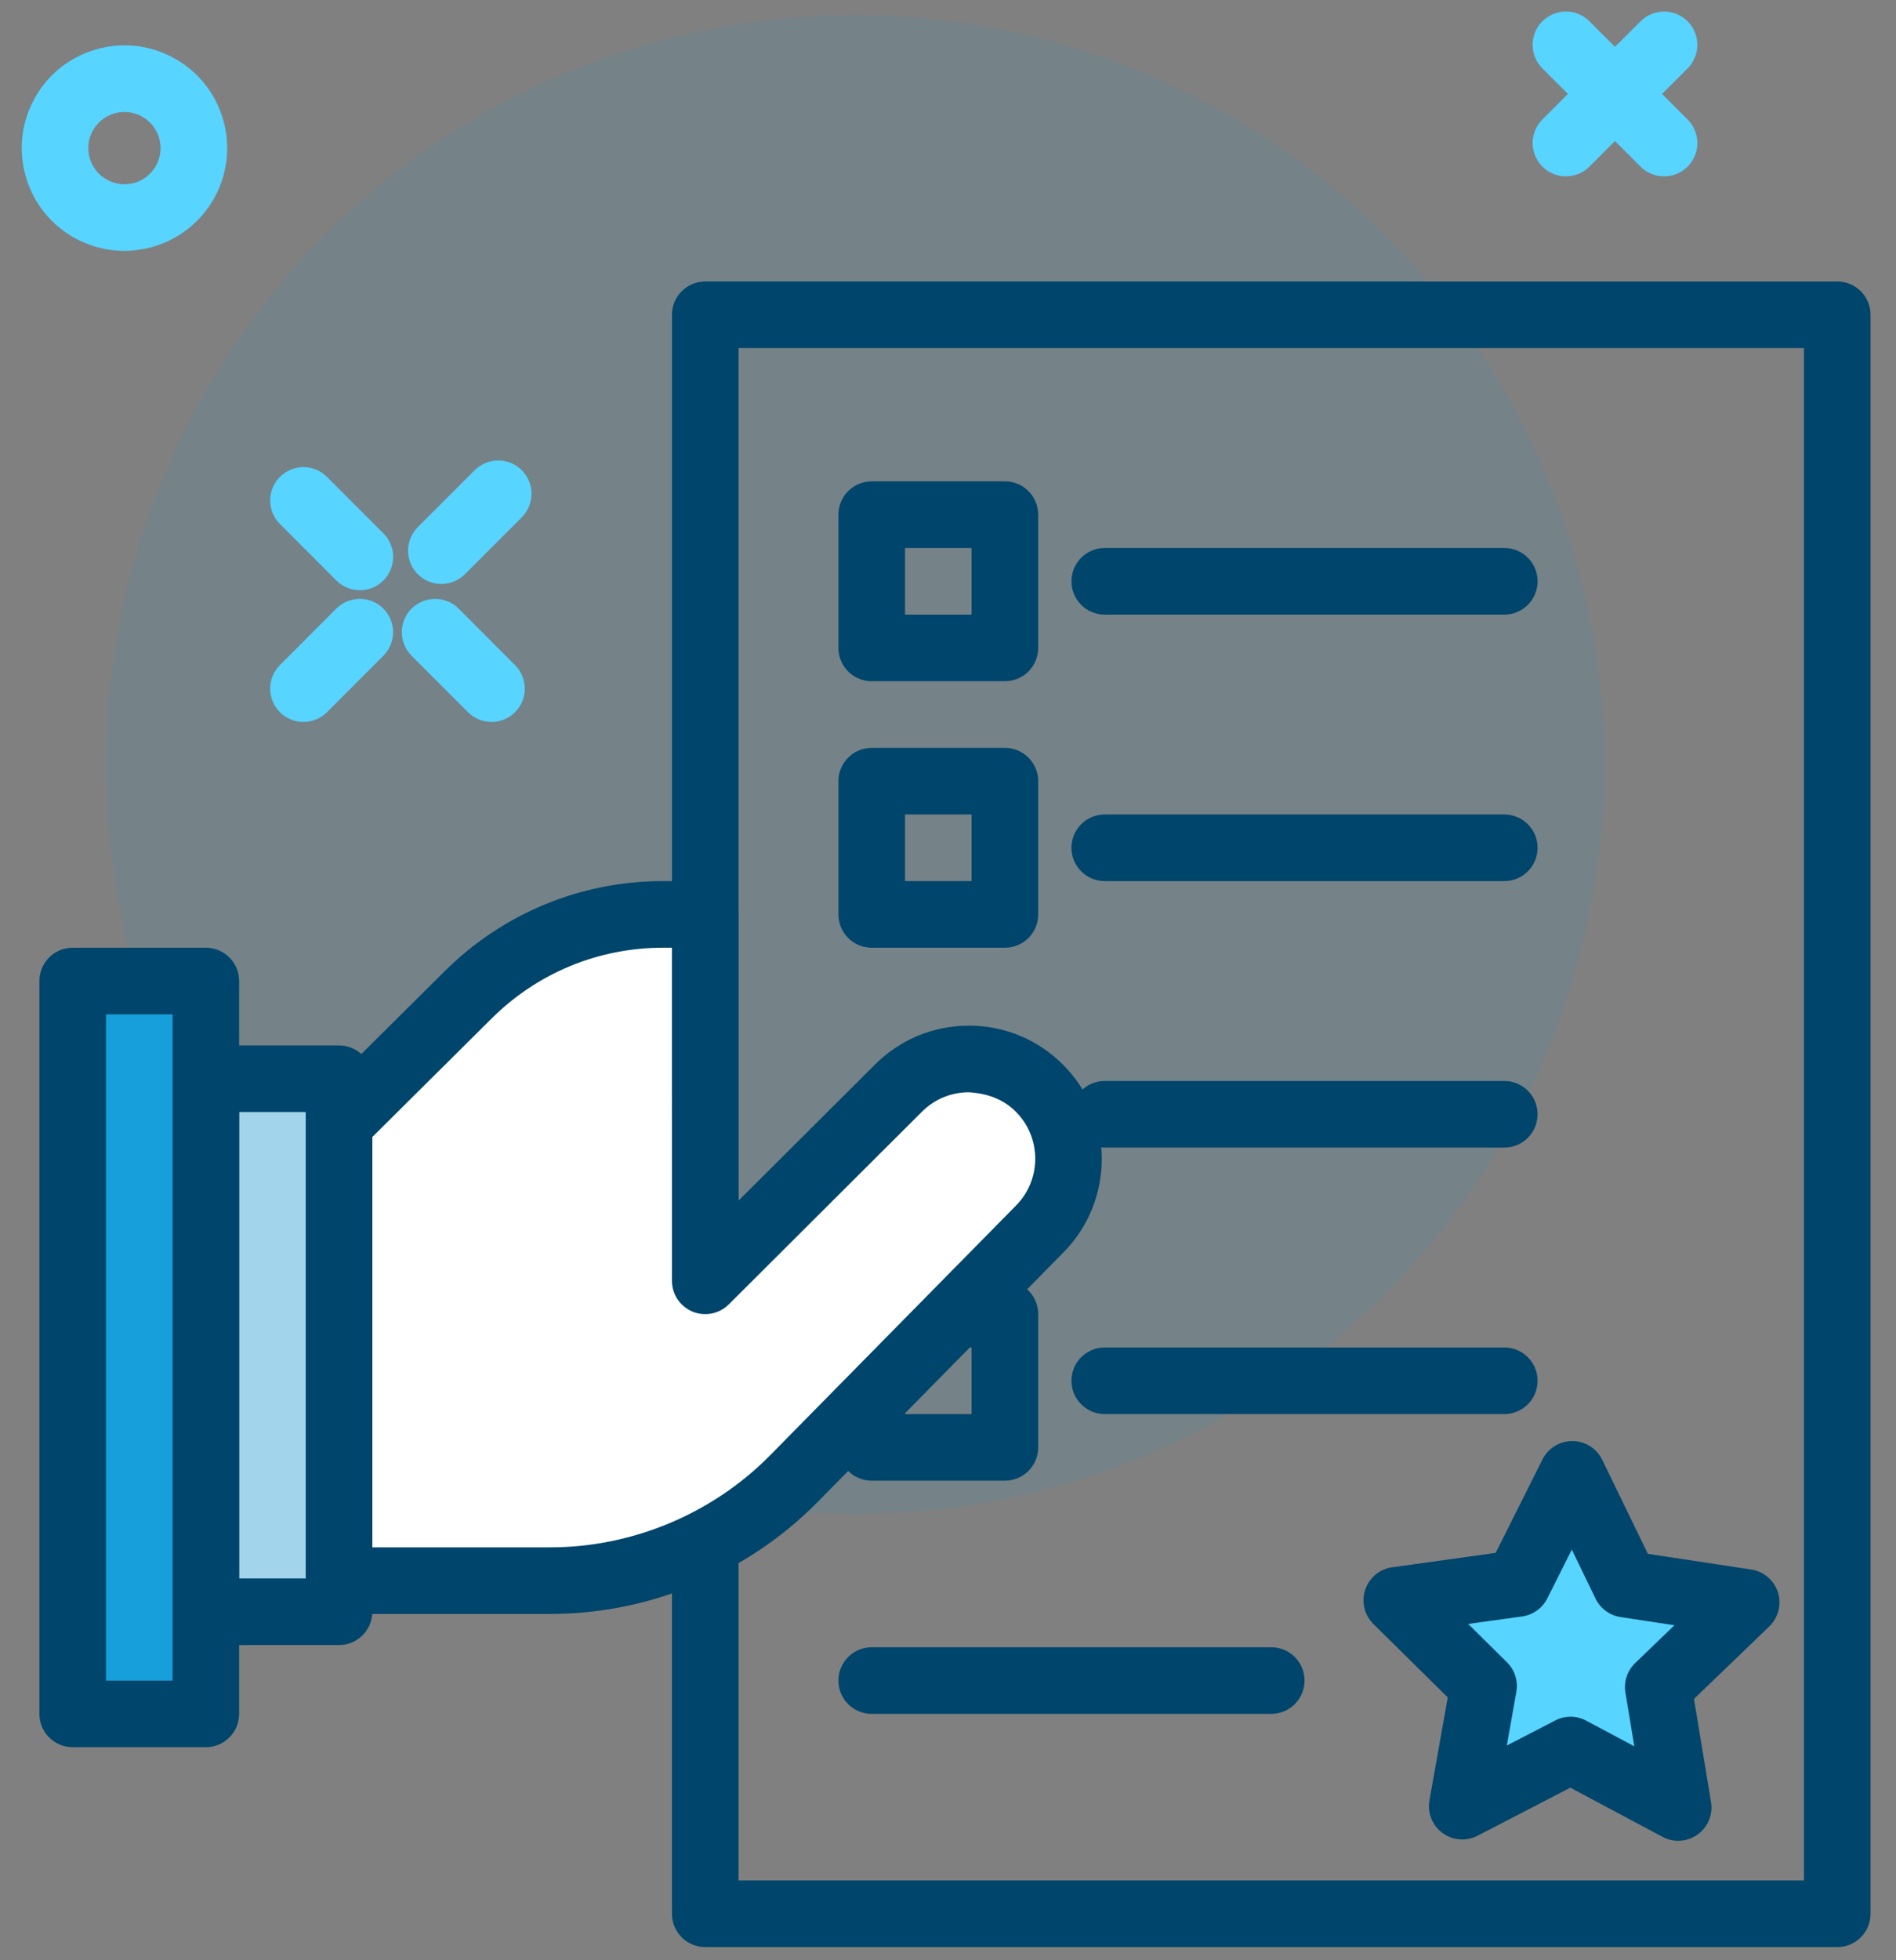<?xml version="1.0" encoding="UTF-8"?>
<svg xmlns="http://www.w3.org/2000/svg" width="90" height="93" viewBox="0 0 90 93">
  <rect x="0" y="0" width="90" height="93" fill="#808080" stroke="none"/>
  <g fill="none" fill-rule="evenodd">
    <g fill-rule="nonzero">
      <g>
        <g transform="translate(-450 -307) translate(333.267 288.842) translate(117.624 18.624)">
          <circle cx="39.698" cy="35.804" r="35.559" fill="#169FDB" opacity=".1"></circle>
          <path fill="#00456B" d="M86.32 91.909H32.586c-.873 0-1.58-.707-1.58-1.58v-75.86c0-.874.707-1.58 1.58-1.58H86.32c.874 0 1.58.706 1.58 1.58v75.86c0 .873-.706 1.58-1.58 1.58zm-52.153-3.161H84.74V16.049H34.167v72.699z"></path>
          <path fill="#00456B" d="M46.81 69.783h-6.322c-.873 0-1.58-.707-1.58-1.58V61.88c0-.874.707-1.58 1.58-1.58h6.322c.873 0 1.58.706 1.58 1.58v6.322c0 .873-.707 1.58-1.58 1.58zm-4.741-3.16h3.16V63.46h-3.16v3.161zM70.516 66.622H51.55c-.873 0-1.58-.707-1.58-1.58 0-.874.707-1.58 1.58-1.58h18.965c.874 0 1.58.706 1.58 1.58 0 .873-.706 1.58-1.58 1.58zM59.453 80.846H40.488c-.873 0-1.58-.707-1.58-1.58 0-.874.707-1.581 1.58-1.581h18.965c.874 0 1.58.707 1.58 1.58 0 .874-.706 1.58-1.58 1.58z"></path>
          <path fill="#FFF" d="M15.202 74.524h10.03c4.346 0 8.51-1.743 11.561-4.84l11.68-11.856c1.822-1.849 1.814-4.82-.017-6.66-1.845-1.853-4.844-1.859-6.696-.012L32.586 60.3V42.916h-1.993c-3.472 0-6.803 1.373-9.266 3.82l-6.125 6.085v21.703z"></path>
          <path fill="#00456B" d="M25.23 76.105H15.203c-.874 0-1.58-.707-1.58-1.58V52.82c0-.421.168-.824.466-1.122l6.125-6.084c2.78-2.758 6.465-4.278 10.38-4.278h1.994c.873 0 1.58.707 1.58 1.58v13.577l6.478-6.456c1.191-1.188 2.773-1.843 4.457-1.843h.012c1.687.004 3.272.664 4.462 1.86 2.432 2.442 2.443 6.427.025 8.884L37.919 70.794c-3.326 3.375-7.952 5.31-12.688 5.31zm-8.448-3.161h8.449c3.897 0 7.701-1.593 10.437-4.37l11.68-11.856c1.207-1.225 1.201-3.215-.013-4.434-.596-.6-1.34-.87-2.233-.93-.84 0-1.63.326-2.226.92l-9.174 9.145c-.452.451-1.13.584-1.722.341-.59-.245-.974-.82-.974-1.46V44.496h-.414c-3.074 0-5.968 1.193-8.15 3.362l-5.66 5.62v19.466z"></path>
          <path fill="#A2D5EB" d="M8.88 50.713L15.202 50.713 15.202 75.999 8.88 75.999z"></path>
          <path fill="#00456B" d="M15.202 77.58H8.88c-.873 0-1.58-.707-1.58-1.58V50.713c0-.873.707-1.58 1.58-1.58h6.322c.873 0 1.58.707 1.58 1.58V76c0 .873-.707 1.58-1.58 1.58zm-4.741-3.16h3.16V52.293h-3.16v22.125z"></path>
          <path fill="#169FDB" d="M2.559 46.077L8.88 46.077 8.88 80.846 2.559 80.846z"></path>
          <path fill="#00456B" d="M8.88 82.426H2.56c-.874 0-1.58-.707-1.58-1.58V46.077c0-.874.706-1.58 1.58-1.58H8.88c.874 0 1.58.706 1.58 1.58v34.769c0 .873-.706 1.58-1.58 1.58zm-4.74-3.16H7.3V47.656H4.14v31.608zM46.81 31.853h-6.322c-.873 0-1.58-.706-1.58-1.58v-6.322c0-.873.707-1.58 1.58-1.58h6.322c.873 0 1.58.707 1.58 1.58v6.322c0 .874-.707 1.58-1.58 1.58zm-4.741-3.16h3.16v-3.161h-3.16v3.16zM70.516 28.693H51.55c-.873 0-1.58-.707-1.58-1.58 0-.874.707-1.581 1.58-1.581h18.965c.874 0 1.58.707 1.58 1.58 0 .874-.706 1.58-1.58 1.58zM46.81 44.497h-6.322c-.873 0-1.58-.707-1.58-1.58v-6.322c0-.874.707-1.58 1.58-1.58h6.322c.873 0 1.58.706 1.58 1.58v6.321c0 .874-.707 1.58-1.58 1.58zm-4.741-3.161h3.16v-3.161h-3.16v3.16zM70.516 41.336H51.55c-.873 0-1.58-.707-1.58-1.58 0-.874.707-1.581 1.58-1.581h18.965c.874 0 1.58.707 1.58 1.58 0 .874-.706 1.58-1.58 1.58zM70.516 53.979H51.55c-.873 0-1.58-.707-1.58-1.58 0-.874.707-1.58 1.58-1.58h18.965c.874 0 1.58.706 1.58 1.58 0 .873-.706 1.58-1.58 1.58z"></path>
          <path fill="#57D4FF" d="M76.272 74.689L81.998 75.557 77.826 79.573 78.769 85.287 73.661 82.56 68.518 85.223 69.533 79.522 65.411 75.454 71.147 74.657 73.742 69.48z"></path>
          <path fill="#00456B" d="M78.77 86.866c-.255 0-.511-.061-.744-.187l-4.376-2.333-4.404 2.28c-.536.276-1.18.227-1.664-.13-.485-.356-.724-.958-.619-1.55l.869-4.882-3.53-3.484c-.429-.422-.58-1.05-.39-1.622.19-.57.687-.986 1.282-1.068l4.913-.683 2.222-4.434c.268-.534.815-.872 1.413-.872h.009c.601.003 1.15.349 1.412.889l2.168 4.462 4.902.744c.595.09 1.088.509 1.27 1.081.182.574.023 1.201-.41 1.62l-3.574 3.44.81 4.892c.098.594-.149 1.192-.638 1.542-.275.195-.597.295-.921.295zM73.66 80.98c.256 0 .511.062.744.187l2.283 1.218-.421-2.553c-.085-.512.088-1.036.463-1.397l1.864-1.795-2.557-.388c-.516-.077-.959-.403-1.186-.87l-1.13-2.33-1.162 2.313c-.233.465-.679.786-1.194.857l-2.563.356 1.84 1.819c.371.365.538.89.447 1.401l-.454 2.55 2.3-1.19c.228-.12.476-.178.726-.178z"></path>
          <path fill="#57D4FF" d="M22.44 33.786c-.404 0-.809-.155-1.117-.463l-2.678-2.68c-.617-.617-.617-1.617 0-2.234s1.618-.617 2.235 0l2.677 2.68c.618.616.618 1.617 0 2.234-.308.308-.712.463-1.117.463zM16.191 27.537c-.404 0-.809-.155-1.117-.464l-2.678-2.679c-.617-.617-.617-1.617 0-2.234.617-.618 1.618-.618 2.235 0l2.678 2.679c.617.617.617 1.617 0 2.234-.309.31-.714.464-1.118.464zM20.059 27.24c-.404 0-.809-.154-1.117-.463-.618-.617-.618-1.617 0-2.235l2.7-2.7c.618-.618 1.618-.618 2.235 0 .617.617.617 1.617 0 2.234l-2.7 2.701c-.31.31-.714.463-1.118.463zM13.513 33.786c-.404 0-.809-.155-1.117-.463-.617-.617-.617-1.618 0-2.235l2.677-2.68c.618-.616 1.618-.616 2.235 0 .617.618.617 1.618 0 2.236l-2.677 2.679c-.309.308-.713.463-1.118.463zM5.008 11.436c-.775 0-1.56-.185-2.29-.575C1.569 10.246.728 9.22.352 7.976-.026 6.729.103 5.41.718 4.263c.614-1.148 1.638-1.99 2.886-2.366 1.24-.38 2.563-.25 3.713.366 1.148.614 1.988 1.639 2.366 2.886.376 1.245.247 2.563-.368 3.712-.876 1.64-2.565 2.575-4.307 2.575zm.012-6.588c-.613 0-1.207.328-1.515.905-.217.403-.263.868-.13 1.306.134.438.429.798.833 1.014.404.215.867.26 1.306.13.438-.133.798-.43 1.014-.834.446-.833.131-1.873-.702-2.32-.256-.136-.534-.201-.806-.201zM74.558.545l1.211 1.212L76.983.545c.617-.617 1.617-.617 2.234 0s.617 1.617 0 2.235L78.004 3.99l1.213 1.213c.617.617.617 1.618 0 2.235-.308.309-.713.463-1.117.463s-.809-.154-1.117-.463l-1.214-1.213-1.211 1.213c-.309.309-.713.463-1.118.463-.404 0-.808-.154-1.117-.463-.617-.617-.617-1.618 0-2.235l1.212-1.213-1.212-1.211c-.617-.618-.617-1.618 0-2.235.617-.617 1.618-.617 2.235 0z"></path>
        </g>
      </g>
    </g>
  </g>
</svg>
